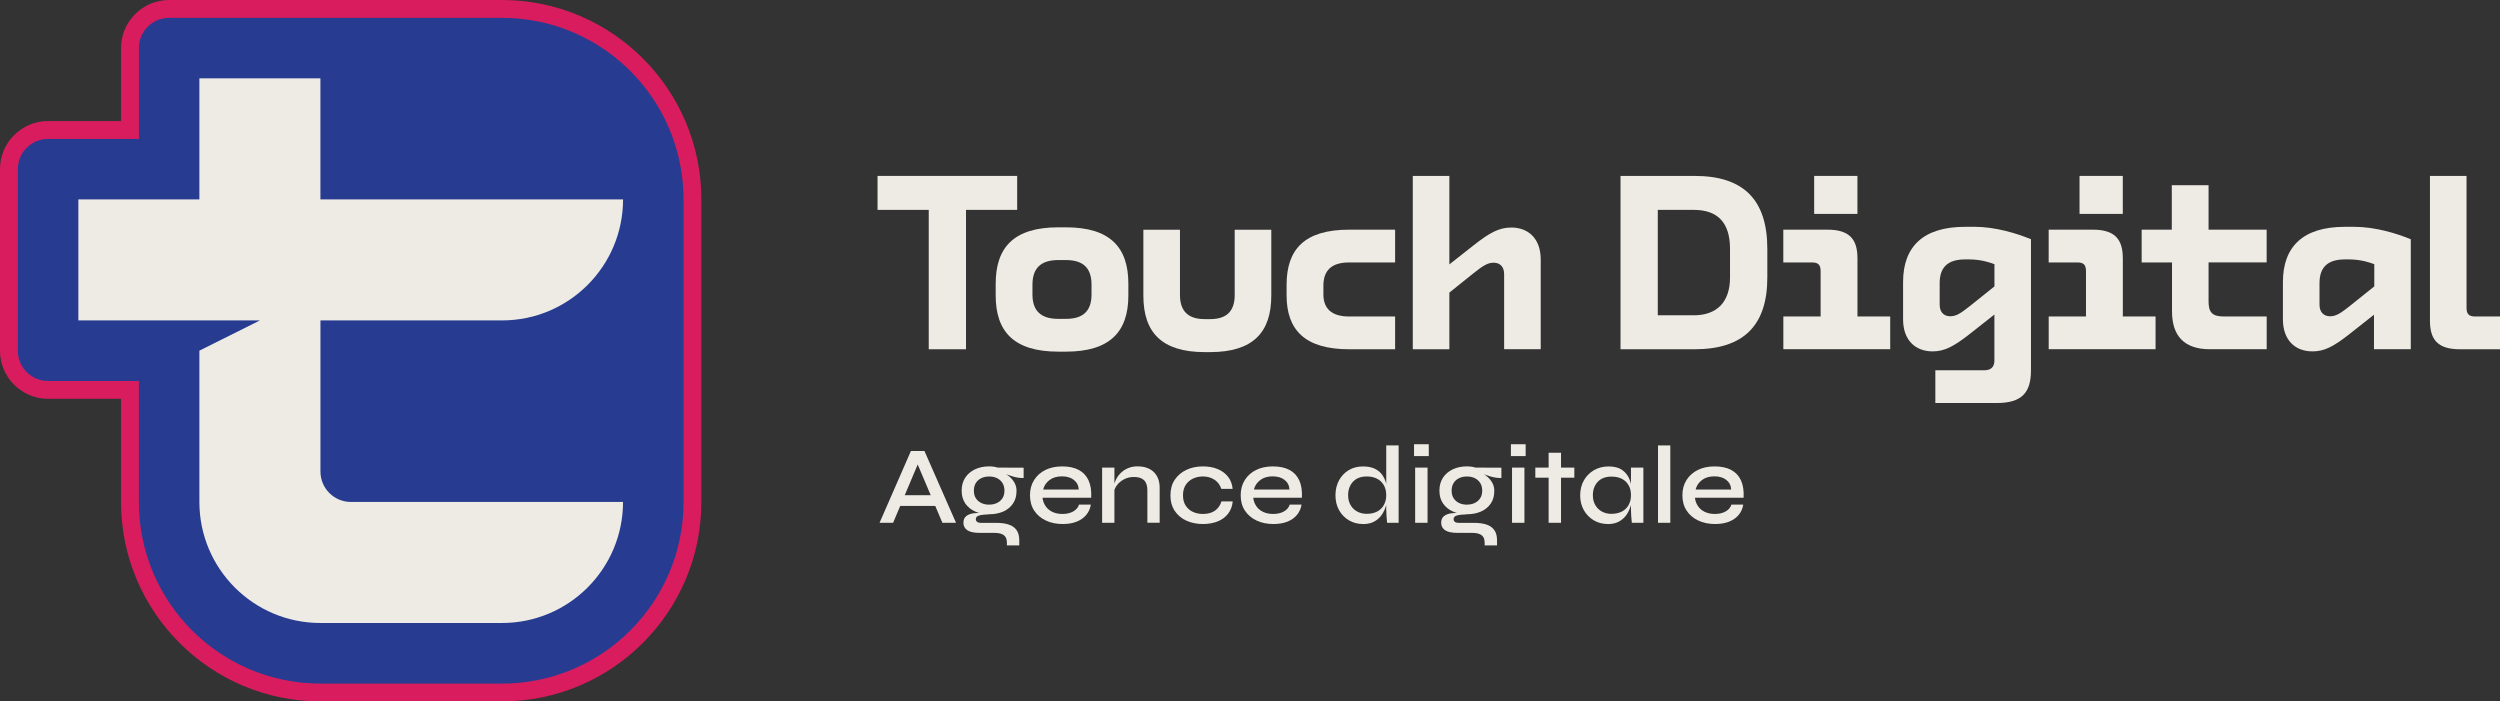 <?xml version="1.0" encoding="UTF-8"?>
<svg xmlns="http://www.w3.org/2000/svg" id="Layer_2" viewBox="0 0 693.39 194.53">
  <rect x="0" y="0" width="693.39" height="194.53" fill="#333333" stroke="none"/>
  <defs>
    <style> .cls-1 { fill: #eeeae4; } .cls-2 { fill: #d91c5d; } .cls-3 { fill: #273c91; } </style>
  </defs>
  <g id="Layer_1-2" data-name="Layer_1">
    <g>
      <g>
        <polygon class="cls-1" points="282.12 48.79 243.39 48.79 243.39 58.21 257.59 58.21 257.59 96.87 267.93 96.87 267.93 58.21 282.12 58.21 282.12 48.79"></polygon>
        <path class="cls-1" d="M295.65,63.05h-2.12c-12.27,0-17.37,5.5-17.37,15.65v3.25c0,10.08,5.11,15.58,17.37,15.58h2.12c12.2,0,17.31-5.51,17.31-15.58v-3.25c0-10.15-5.11-15.65-17.31-15.65ZM302.74,81.68c0,4.44-2.19,6.76-7.1,6.76h-2.12c-4.91,0-7.16-2.32-7.16-6.76v-2.72c0-4.51,2.26-6.83,7.16-6.83h2.12c4.91,0,7.1,2.32,7.1,6.83v2.72Z"></path>
        <path class="cls-1" d="M342.46,81.75c0,4.51-2.19,6.76-6.83,6.76h-1.46c-4.71,0-6.9-2.26-6.9-6.76v-18.04s-10.15,0-10.15,0v18.3c0,10.21,5.11,15.65,17.04,15.65h1.46c11.87,0,16.98-5.44,16.98-15.65v-18.3s-10.15,0-10.15,0v18.04Z"></path>
        <path class="cls-1" d="M356.84,79.03v2.85c0,9.61,5.04,14.99,17.37,14.99h12.73s0-9.09,0-9.09h-12.73c-5.04,0-7.16-2.32-7.16-6.17v-2.32c0-4.18,2.12-6.5,7.16-6.5h12.73s0-9.09,0-9.09h-12.73c-12.33,0-17.37,5.37-17.37,15.32Z"></path>
        <path class="cls-1" d="M419.1,63.11c-3.32,0-5.97,1.46-10.28,4.84l-6.83,5.38v-24.54s-10.15,0-10.15,0v48.08s10.15,0,10.15,0v-15.72s6.7-5.37,6.7-5.37c2.59-2.06,3.91-2.92,5.57-2.92,1.79,0,2.92,1.13,2.92,3.18v20.82s10.15,0,10.15,0v-24.87c0-5.77-3.38-8.89-8.22-8.89Z"></path>
        <path class="cls-1" d="M470.02,48.79h-20.56s0,48.08,0,48.08h20.56c13.59,0,20.16-6.63,20.16-19.89v-7.96c0-13.59-6.56-20.23-20.16-20.23ZM479.83,76.97c0,6.76-3.58,10.48-10.08,10.48h-9.95s0-29.24,0-29.24h9.95c6.83,0,10.08,3.71,10.08,10.81v7.96Z"></path>
        <rect class="cls-1" x="503.17" y="48.79" width="12" height="10.54"></rect>
        <path class="cls-1" d="M515.17,71.53c0-5.37-2.45-7.83-8.29-7.83h-12.27s0,9.09,0,9.09h7.96c1.79,0,2.39.73,2.39,2.45v12.53s-10.34,0-10.34,0v9.09s29.64,0,29.64,0v-9.09h-9.08s0-16.25,0-16.25Z"></path>
        <path class="cls-1" d="M545.01,62.91c-11.61,0-17.18,5.5-17.18,15.32v10.34c0,5.77,3.38,8.89,8.22,8.89,3.32,0,5.97-1.46,10.28-4.84l6.83-5.38v12.74c0,1.73-.86,2.72-2.85,2.72h-13.53s0,9.08,0,9.08h17.04c6.9,0,9.48-2.85,9.48-9.02v-36.41c-3.85-1.59-9.81-3.45-15.72-3.45h-2.59ZM553.17,79.43l-6.7,5.37c-2.59,2.05-3.85,2.92-5.57,2.92s-2.92-1.13-2.92-3.18v-6.03c0-4.24,2.12-6.56,7.03-6.56h1.13c3.38,0,6.04.93,7.03,1.33v6.17Z"></path>
        <rect class="cls-1" x="576.77" y="48.79" width="12" height="10.54"></rect>
        <path class="cls-1" d="M588.77,71.53c0-5.37-2.45-7.83-8.29-7.83h-12.27s0,9.09,0,9.09h7.96c1.79,0,2.39.73,2.39,2.45v12.53s-10.34,0-10.34,0v9.09s29.64,0,29.64,0v-9.09h-9.08s0-16.25,0-16.25Z"></path>
        <path class="cls-1" d="M612.57,51.37h-10.21s0,12.33,0,12.33h-8.36v9.09h8.42s0,13.59,0,13.59c0,6.9,3.52,10.48,10.48,10.48h15.78s0-9.09,0-9.09h-11.94c-3.12,0-4.18-1.13-4.18-4.11v-10.88s16.11,0,16.11,0v-9.09s-16.11,0-16.11,0v-12.33Z"></path>
        <path class="cls-1" d="M650.36,62.91c-11.61,0-17.18,5.5-17.18,15.32v10.34c0,5.77,3.38,8.89,8.22,8.89,3.32,0,5.9-1.39,10.28-4.84l6.76-5.33v9.57s10.21,0,10.21,0v-30.5c-3.85-1.59-9.81-3.45-15.72-3.45h-2.59ZM658.52,79.43l-6.7,5.37c-2.59,2.05-3.85,2.92-5.57,2.92s-2.92-1.13-2.92-3.18v-6.03c0-4.24,2.12-6.56,7.03-6.56h1.13c3.38,0,6.04.93,7.03,1.33v6.17Z"></path>
        <path class="cls-1" d="M686.5,87.78c-1.79,0-2.39-.73-2.39-2.45v-36.54s-10.15,0-10.15,0v40.19c0,5.44,2.39,7.89,8.29,7.89h11.14s0-9.09,0-9.09h-6.9Z"></path>
      </g>
      <g>
        <path class="cls-1" d="M243.95,145l8.7-19.92h3.75l8.76,19.92h-3.78l-7.62-17.99h1.54l-7.59,17.99h-3.75ZM248.56,140.33v-2.98h11.87v2.98h-11.87Z"></path>
        <path class="cls-1" d="M274.35,142.64c-1.43,0-2.73-.26-3.89-.77s-2.07-1.26-2.74-2.24c-.67-.98-1-2.16-1-3.54s.32-2.56.97-3.57c.65-1,1.55-1.78,2.71-2.34,1.16-.55,2.48-.83,3.95-.83.43,0,.85.03,1.25.09s.78.14,1.15.25l7.16.03v2.86c-.98.02-1.97-.12-2.97-.42-1-.3-1.87-.61-2.63-.94l-.09-.18c.7.35,1.33.77,1.89,1.28.56.5,1.01,1.07,1.34,1.71.33.64.49,1.35.49,2.15,0,1.35-.32,2.51-.97,3.47-.65.96-1.54,1.7-2.67,2.21s-2.45.77-3.95.77ZM279.27,151.24v-.71c0-1-.3-1.71-.89-2.12-.59-.41-1.42-.61-2.49-.61h-4.15c-.82,0-1.52-.07-2.11-.2-.58-.13-1.05-.33-1.4-.58-.35-.26-.6-.55-.77-.89s-.25-.71-.25-1.12c0-.82.25-1.43.75-1.84s1.17-.68,2-.8c.83-.12,1.71-.14,2.63-.06l1.75.34c-1.21.04-2.13.15-2.75.32-.62.17-.94.52-.94,1.03,0,.31.12.55.37.74s.59.28,1.04.28h4.37c1.25,0,2.35.15,3.29.45s1.68.8,2.2,1.51.78,1.68.78,2.91v1.38h-3.44ZM274.35,139.96c.82,0,1.55-.15,2.18-.46.63-.31,1.14-.75,1.51-1.32.37-.57.55-1.27.55-2.09s-.18-1.53-.55-2.12c-.37-.59-.87-1.04-1.51-1.35-.64-.31-1.36-.46-2.18-.46s-1.52.15-2.17.46-1.15.75-1.52,1.34-.55,1.3-.55,2.14.18,1.52.55,2.09c.37.57.87,1.01,1.51,1.32.63.31,1.36.46,2.18.46Z"></path>
        <path class="cls-1" d="M299.26,139.96h3.29c-.16,1.04-.57,1.97-1.21,2.78s-1.52,1.45-2.63,1.91c-1.11.46-2.43.69-3.97.69-1.74,0-3.3-.32-4.67-.97s-2.45-1.56-3.23-2.75c-.78-1.19-1.17-2.6-1.17-4.24s.38-3.03,1.14-4.24c.76-1.21,1.81-2.14,3.15-2.8,1.34-.66,2.89-.98,4.66-.98s3.35.32,4.57.97c1.22.65,2.13,1.61,2.72,2.89.59,1.28.84,2.89.74,4.84h-13.5c.1.86.38,1.63.85,2.32.46.69,1.09,1.22,1.89,1.6.8.38,1.73.57,2.8.57,1.19,0,2.19-.24,3-.71.81-.47,1.34-1.1,1.58-1.88ZM294.52,132.12c-1.39,0-2.54.34-3.44,1.03-.9.69-1.49,1.56-1.75,2.63h9.87c-.08-1.15-.54-2.04-1.38-2.69-.84-.65-1.94-.97-3.29-.97Z"></path>
        <path class="cls-1" d="M305.68,129.69h3.41v15.31h-3.41v-15.31ZM315.55,129.35c.88,0,1.7.12,2.44.37.75.25,1.39.62,1.94,1.12.54.5.96,1.12,1.26,1.86.3.74.45,1.61.45,2.61v9.68h-3.41v-9.01c0-1.25-.3-2.18-.91-2.78-.61-.6-1.55-.91-2.84-.91-.98,0-1.88.21-2.69.63-.81.42-1.47.96-1.98,1.63-.51.67-.81,1.4-.89,2.2l-.03-1.66c.1-.76.33-1.48.68-2.17.35-.69.81-1.3,1.38-1.84.57-.54,1.25-.97,2.03-1.28.78-.31,1.64-.46,2.58-.46Z"></path>
        <path class="cls-1" d="M341.9,139.07c-.12,1.31-.54,2.44-1.26,3.38-.72.94-1.67,1.66-2.87,2.15-1.2.49-2.58.74-4.13.74-1.68,0-3.2-.31-4.57-.92-1.36-.62-2.44-1.52-3.24-2.71-.8-1.19-1.2-2.63-1.2-4.33s.4-3.15,1.2-4.33c.8-1.19,1.88-2.1,3.24-2.74,1.36-.64,2.88-.95,4.57-.95,1.56,0,2.93.25,4.12.75,1.19.5,2.14,1.21,2.86,2.14.72.92,1.14,2.04,1.26,3.35h-3.14c-.35-1.09-.98-1.93-1.89-2.54-.91-.6-1.98-.91-3.21-.91-1,0-1.93.2-2.77.6-.84.4-1.51.98-2.01,1.75s-.75,1.73-.75,2.88.25,2.08.75,2.86c.5.78,1.17,1.36,2.01,1.74.84.38,1.76.57,2.77.57,1.35,0,2.46-.3,3.33-.91s1.47-1.46,1.8-2.57h3.14Z"></path>
        <path class="cls-1" d="M357.7,139.96h3.29c-.16,1.04-.57,1.97-1.21,2.78s-1.52,1.45-2.63,1.91c-1.11.46-2.43.69-3.97.69-1.74,0-3.3-.32-4.67-.97s-2.45-1.56-3.23-2.75c-.78-1.19-1.17-2.6-1.17-4.24s.38-3.03,1.14-4.24c.76-1.21,1.81-2.14,3.15-2.8,1.34-.66,2.89-.98,4.66-.98s3.35.32,4.57.97c1.22.65,2.13,1.61,2.72,2.89.59,1.28.84,2.89.74,4.84h-13.5c.1.86.38,1.63.85,2.32.46.69,1.09,1.22,1.89,1.6.8.38,1.73.57,2.8.57,1.19,0,2.19-.24,3-.71.81-.47,1.34-1.1,1.58-1.88ZM352.97,132.12c-1.39,0-2.54.34-3.44,1.03-.9.69-1.49,1.56-1.75,2.63h9.87c-.08-1.15-.54-2.04-1.38-2.69-.84-.65-1.94-.97-3.29-.97Z"></path>
        <path class="cls-1" d="M378.02,145.34c-1.41,0-2.7-.34-3.86-1.01-1.16-.68-2.08-1.61-2.75-2.81-.68-1.2-1.01-2.58-1.01-4.13s.33-3,1-4.2c.67-1.2,1.57-2.14,2.71-2.81,1.14-.68,2.44-1.01,3.92-1.01,1.29,0,2.38.21,3.26.63.88.42,1.58.99,2.09,1.72.51.73.89,1.57,1.12,2.54.24.96.35,2.01.35,3.14,0,.84-.12,1.73-.37,2.66s-.63,1.8-1.15,2.6c-.52.8-1.22,1.45-2.09,1.95-.87.5-1.94.75-3.21.75ZM379.07,142.51c1.15,0,2.13-.22,2.94-.66.81-.44,1.42-1.05,1.84-1.83.42-.78.63-1.66.63-2.64,0-1.09-.21-2.01-.65-2.78s-1.04-1.37-1.84-1.8c-.8-.43-1.77-.65-2.92-.65-1.64,0-2.91.49-3.81,1.46-.9.97-1.35,2.23-1.35,3.77,0,1,.22,1.9.66,2.67.44.78,1.05,1.38,1.83,1.81s1.67.65,2.67.65ZM384.48,123.54h3.44v21.46h-3.2c-.04-.47-.09-1.06-.15-1.75-.06-.7-.09-1.32-.09-1.88v-17.83Z"></path>
        <path class="cls-1" d="M396.28,123.21v3.29h-4.09v-3.29h4.09ZM392.5,129.69h3.44v15.31h-3.44v-15.31Z"></path>
        <path class="cls-1" d="M406.86,142.64c-1.43,0-2.73-.26-3.89-.77s-2.07-1.26-2.74-2.24c-.67-.98-1-2.16-1-3.54s.32-2.56.97-3.57c.65-1,1.55-1.78,2.71-2.34,1.16-.55,2.48-.83,3.95-.83.43,0,.85.03,1.25.09s.78.14,1.15.25l7.16.03v2.86c-.98.02-1.97-.12-2.97-.42-1-.3-1.87-.61-2.63-.94l-.09-.18c.7.35,1.33.77,1.89,1.28.56.5,1.01,1.07,1.34,1.71.33.64.49,1.35.49,2.15,0,1.35-.32,2.51-.97,3.47-.65.96-1.54,1.7-2.67,2.21s-2.45.77-3.95.77ZM411.78,151.24v-.71c0-1-.3-1.71-.89-2.12-.59-.41-1.42-.61-2.49-.61h-4.15c-.82,0-1.52-.07-2.11-.2-.58-.13-1.05-.33-1.4-.58-.35-.26-.6-.55-.77-.89s-.25-.71-.25-1.12c0-.82.25-1.43.75-1.84s1.17-.68,2-.8c.83-.12,1.71-.14,2.63-.06l1.75.34c-1.21.04-2.13.15-2.75.32-.62.17-.94.52-.94,1.03,0,.31.12.55.37.74s.59.28,1.04.28h4.37c1.25,0,2.35.15,3.29.45s1.68.8,2.2,1.51.78,1.68.78,2.91v1.38h-3.44ZM406.86,139.96c.82,0,1.55-.15,2.18-.46.63-.31,1.14-.75,1.51-1.32.37-.57.55-1.27.55-2.09s-.18-1.53-.55-2.12c-.37-.59-.87-1.04-1.51-1.35-.64-.31-1.36-.46-2.18-.46s-1.52.15-2.17.46-1.15.75-1.52,1.34-.55,1.3-.55,2.14.18,1.52.55,2.09c.37.57.87,1.01,1.51,1.32.63.31,1.36.46,2.18.46Z"></path>
        <path class="cls-1" d="M423.15,123.21v3.29h-4.09v-3.29h4.09ZM419.37,129.69h3.44v15.31h-3.44v-15.31Z"></path>
        <path class="cls-1" d="M425.83,129.69h10.82v2.8h-10.82v-2.8ZM429.52,125.57h3.44v19.43h-3.44v-19.43Z"></path>
        <path class="cls-1" d="M445.9,145.34c-1.39,0-2.67-.34-3.83-1.01-1.16-.68-2.08-1.61-2.77-2.81s-1.03-2.58-1.03-4.13.35-3,1.05-4.2c.7-1.2,1.64-2.14,2.83-2.81,1.19-.68,2.52-1.01,4-1.01,1.64,0,2.94.36,3.9,1.08.96.72,1.65,1.68,2.06,2.89.41,1.21.62,2.56.62,4.06,0,.84-.12,1.73-.37,2.66s-.63,1.8-1.15,2.6c-.52.8-1.22,1.45-2.09,1.95-.87.5-1.94.75-3.21.75ZM446.95,142.51c1.15,0,2.13-.22,2.94-.66.81-.44,1.42-1.05,1.84-1.83.42-.78.63-1.66.63-2.64,0-1.09-.21-2.01-.65-2.78s-1.04-1.36-1.84-1.78c-.8-.42-1.77-.63-2.92-.63-1.64,0-2.91.48-3.81,1.45-.9.96-1.35,2.21-1.35,3.75,0,1,.22,1.9.66,2.67.44.78,1.05,1.38,1.83,1.81s1.67.65,2.67.65ZM452.36,129.69h3.44v15.31h-3.2c-.08-.78-.14-1.45-.18-2.01s-.06-1.1-.06-1.61v-11.68Z"></path>
        <path class="cls-1" d="M459.86,123.54h3.41v21.46h-3.41v-21.46Z"></path>
        <path class="cls-1" d="M480.21,139.96h3.29c-.16,1.04-.57,1.97-1.21,2.78s-1.52,1.45-2.63,1.91c-1.11.46-2.43.69-3.97.69-1.74,0-3.3-.32-4.67-.97s-2.45-1.56-3.23-2.75c-.78-1.19-1.17-2.6-1.17-4.24s.38-3.03,1.14-4.24c.76-1.21,1.81-2.14,3.15-2.8,1.34-.66,2.89-.98,4.66-.98s3.35.32,4.57.97c1.22.65,2.13,1.61,2.72,2.89.59,1.28.84,2.89.74,4.84h-13.5c.1.86.38,1.63.85,2.32.46.69,1.09,1.22,1.89,1.6.8.38,1.73.57,2.8.57,1.19,0,2.19-.24,3-.71.81-.47,1.34-1.1,1.58-1.88ZM475.48,132.12c-1.39,0-2.54.34-3.44,1.03-.9.69-1.49,1.56-1.75,2.63h9.87c-.08-1.15-.54-2.04-1.38-2.69-.84-.65-1.94-.97-3.29-.97Z"></path>
      </g>
      <g>
        <path class="cls-3" d="M88.87,192.06c-29.13,0-52.83-23.7-52.83-52.83v-31.1H13.34c-5.99,0-10.87-4.87-10.87-10.87v-50.36c0-5.99,4.87-10.87,10.87-10.87h22.7V13.34c0-5.99,4.87-10.87,10.87-10.87h92.32c29.13,0,52.83,23.7,52.83,52.83v83.93c0,29.13-23.7,52.83-52.83,52.83h-50.36Z"></path>
        <path class="cls-1" d="M172.8,55.3h0s-83.93,0-83.93,0V21.73h-33.57v33.57H21.73v33.57h50.36l-16.79,8.39v41.96c0,18.54,15.03,33.57,33.57,33.57h50.36c18.54,0,33.57-15.03,33.57-33.57h0s-75.48,0-75.48,0c-4.66,0-8.44-3.78-8.44-8.44v-41.91h50.36c18.54,0,33.57-15.03,33.57-33.57Z"></path>
        <path class="cls-2" d="M139.23,4.95c27.81,0,50.36,22.55,50.36,50.36v83.93c0,27.81-22.55,50.36-50.36,50.36h-50.36c-27.81,0-50.36-22.55-50.36-50.36v-33.57H13.34c-4.64,0-8.39-3.76-8.39-8.39v-50.36c0-4.64,3.76-8.39,8.39-8.39h25.18V13.34c0-4.64,3.76-8.39,8.39-8.39h92.32M139.23,0H46.91c-7.36,0-13.34,5.98-13.34,13.34v20.23H13.34c-7.36,0-13.34,5.98-13.34,13.34v50.36c0,7.36,5.98,13.34,13.34,13.34h20.23v28.62c0,30.49,24.81,55.3,55.3,55.3h50.36c30.49,0,55.3-24.81,55.3-55.3V55.3c0-30.49-24.81-55.3-55.3-55.3h0Z"></path>
      </g>
    </g>
  </g>
</svg>

